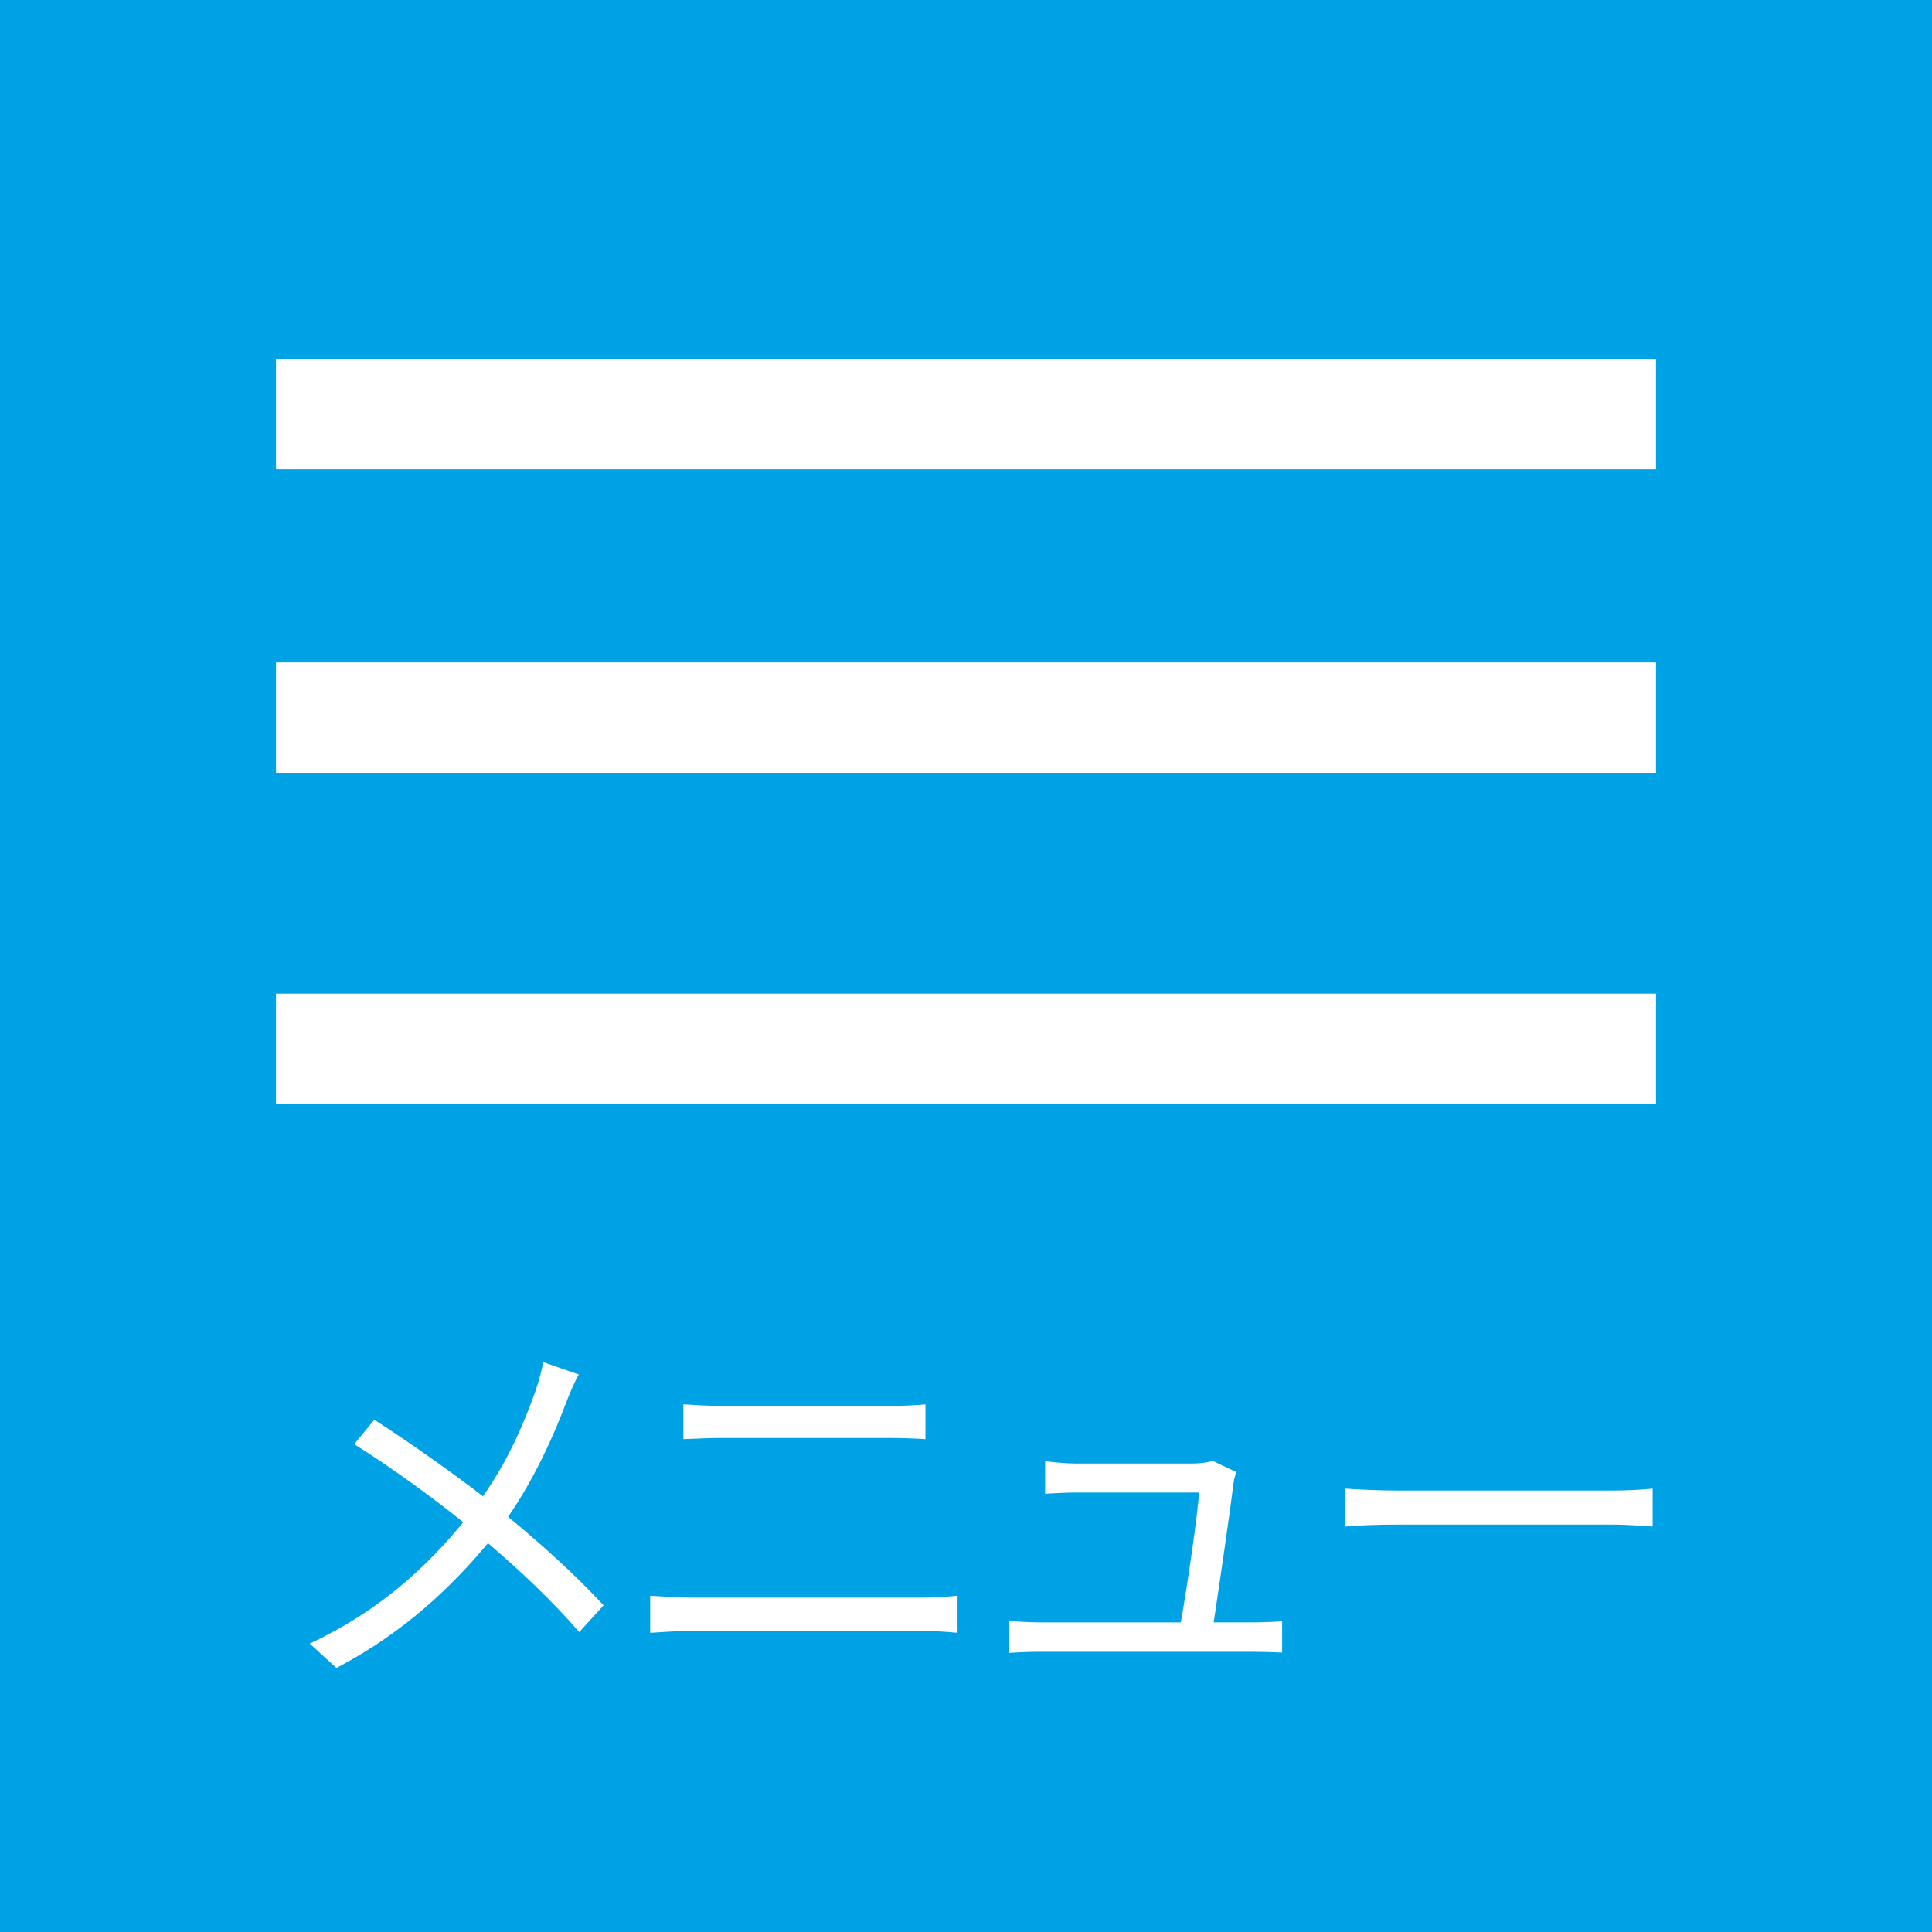 <?xml version="1.0" encoding="UTF-8"?>
<svg id="_レイヤー_1" data-name="レイヤー_1" xmlns="http://www.w3.org/2000/svg" version="1.1" viewBox="0 0 70 70">
  <!-- Generator: Adobe Illustrator 29.2.1, SVG Export Plug-In . SVG Version: 2.1.0 Build 116)  -->
  <defs>
    <style>
      .st0 {
        isolation: isolate;
      }

      .st1 {
        fill: #fff;
      }

      .st2 {
        fill: #00a2e6;
      }
    </style>
  </defs>
  <rect id="_長方形_14263" data-name="長方形_14263" class="st2" width="70" height="70"/>
  <g>
    <g id="_グループ_29422" data-name="グループ_29422">
      <path id="_パス_37" data-name="パス_37" class="st1" d="M60,17H10v-4h50v4Z"/>
    </g>
    <g id="_グループ_294221" data-name="グループ_29422">
      <path id="_パス_371" data-name="パス_37" class="st1" d="M60,28H10v-4h50v4Z"/>
    </g>
    <g id="_グループ_294222" data-name="グループ_29422">
      <path id="_パス_372" data-name="パス_37" class="st1" d="M60,40H10v-4h50v4Z"/>
    </g>
  </g>
  <g id="_メニュー" data-name="メニュー" class="st0">
    <g class="st0">
      <path class="st1" d="M20.51,50.825c-.462,1.232-1.163,2.773-2.101,4.132,1.261,1.037,2.465,2.129,3.46,3.208l-.882.967c-1.037-1.191-2.102-2.186-3.306-3.222-1.316,1.582-3.054,3.249-5.491,4.524l-.967-.883c2.452-1.148,4.174-2.703,5.561-4.398-1.037-.841-2.606-1.989-3.95-2.829l.729-.883c1.205.77,2.83,1.919,3.936,2.773.911-1.303,1.485-2.634,1.905-3.824.098-.28.224-.729.28-1.036l1.289.448c-.154.252-.35.729-.462,1.022Z"/>
      <path class="st1" d="M25.028,57.885h8.391c.42,0,.869-.028,1.275-.07v1.345c-.42-.042-.896-.069-1.275-.069h-8.391c-.504,0-.994.042-1.471.069v-1.345c.477.028.967.07,1.471.07ZM26.148,50.938h5.996c.504,0,.994-.015,1.387-.057v1.261c-.393-.028-.925-.042-1.387-.042h-5.996c-.49,0-.952.028-1.387.042v-1.261c.448.028.925.057,1.387.057Z"/>
      <path class="st1" d="M44.688,53.767c-.112.952-.519,3.726-.714,5.015h1.373c.308,0,.812-.014,1.107-.042v1.135c-.252-.014-.77-.028-1.065-.028h-7.676c-.434,0-.756.015-1.163.042v-1.162c.336.027.743.056,1.163.056h5.071c.21-1.177.617-3.908.659-4.706h-4.455c-.406,0-.77.027-1.121.042v-1.177c.336.042.756.084,1.106.084h4.258c.224,0,.575-.042.701-.099l.855.406c-.042.141-.084.322-.098.435Z"/>
      <path class="st1" d="M50.69,54.005h7.676c.701,0,1.205-.042,1.513-.07v1.373c-.28-.015-.869-.07-1.499-.07h-7.69c-.77,0-1.513.028-1.947.07v-1.373c.42.028,1.163.07,1.947.07Z"/>
    </g>
  </g>
</svg>